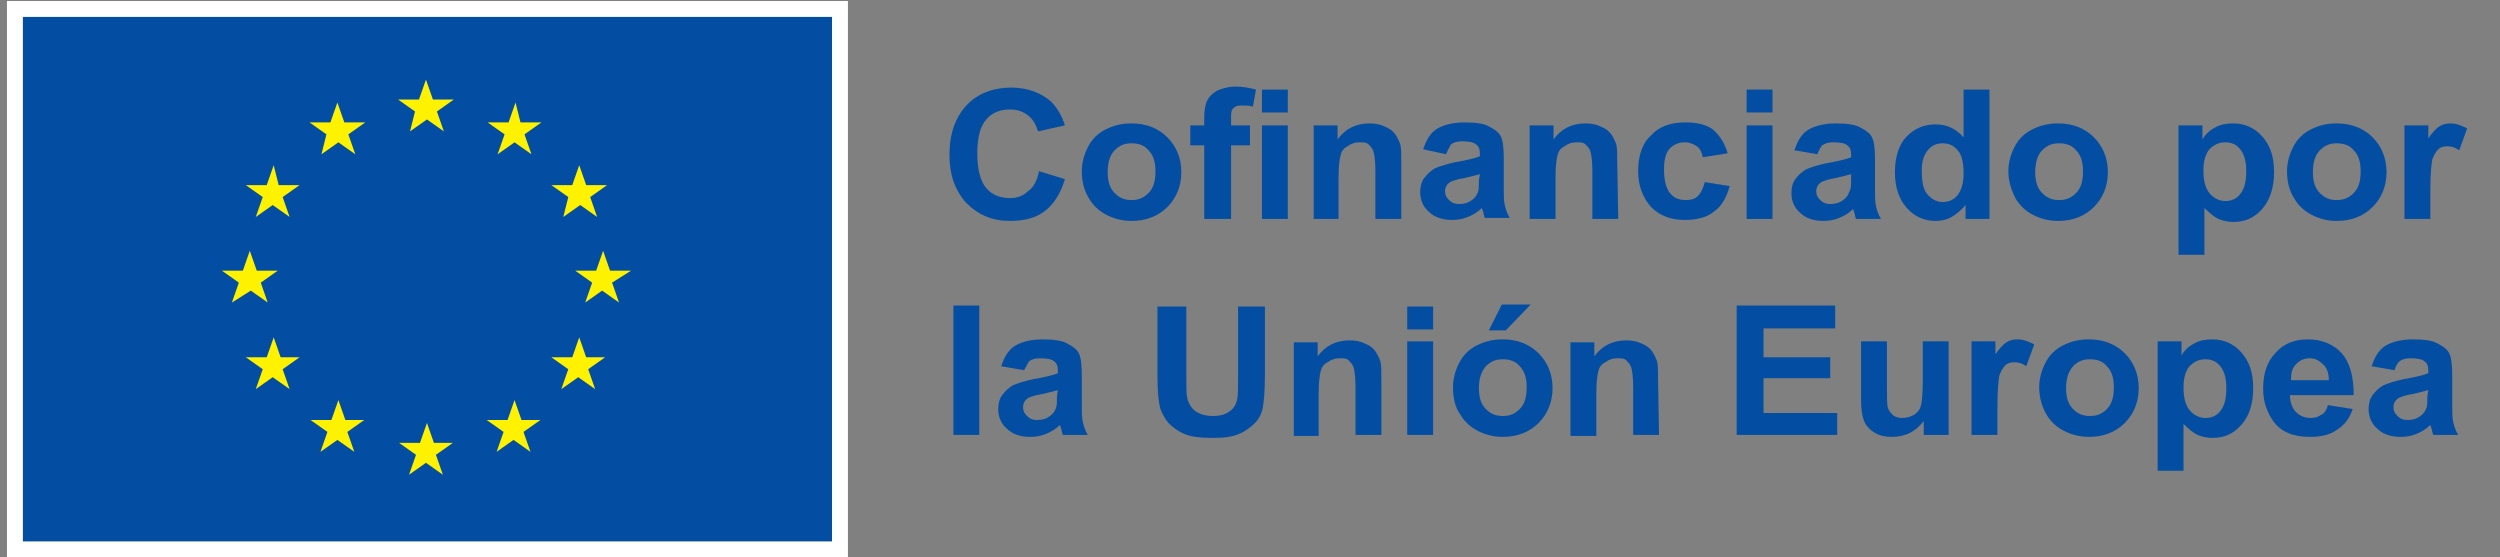 <?xml version="1.0" encoding="utf-8"?>
<!-- Generator: Adobe Illustrator 28.1.0, SVG Export Plug-In . SVG Version: 6.00 Build 0)  -->
<svg version="1.1" id="Capa_1" xmlns="http://www.w3.org/2000/svg" xmlns:xlink="http://www.w3.org/1999/xlink" x="0px" y="0px"
	 viewBox="0 0 251.2 56" style="enable-background:new 0 0 251.2 56;" xml:space="preserve">
<rect x="0" y="0" width="251.2" height="56" fill="#808080" stroke="none"/>
<style type="text/css">
	.st0{clip-path:url(#SVGID_00000123435229181644096250000008663061641934709929_);}
	.st1{fill:#FFFFFF;}
	.st2{fill:#034EA2;}
	.st3{fill:#FFF200;}
</style>
<g>
	<defs>
		<rect id="SVGID_1_" x="0.7" y="0.1" width="247.2" height="55.9"/>
	</defs>
	<clipPath id="SVGID_00000119814897114597148940000004191266529611049375_">
		<use xlink:href="#SVGID_1_"  style="overflow:visible;"/>
	</clipPath>
	<g style="clip-path:url(#SVGID_00000119814897114597148940000004191266529611049375_);">
		<path class="st1" d="M85.2,0.1H0.7V56h84.5V0.1z"/>
		<path class="st2" d="M83.6,1.7H2.3v52.7h81.3V1.7z"/>
		<path class="st3" d="M41.2,13.2l1.7-1.2l1.7,1.2l-0.7-2l1.7-1.2h-2.1l-0.7-2l-0.7,2l-2.1,0l1.7,1.2L41.2,13.2z"/>
		<path class="st3" d="M32.3,15.5l1.7-1.2l1.7,1.2l-0.7-2l1.7-1.2h-2.1l-0.7-2l-0.7,2l-2.1,0l1.7,1.2L32.3,15.5z"/>
		<path class="st3" d="M27.5,16.6l-0.7,2l-2.1,0l1.7,1.2l-0.7,2l1.7-1.2l1.7,1.2l-0.7-2l1.7-1.2h-2.1L27.5,16.6z"/>
		<path class="st3" d="M25.2,29.2l1.7,1.2l-0.7-2l1.7-1.2h-2.1l-0.7-2l-0.7,2l-2.1,0l1.7,1.2l-0.7,2L25.2,29.2z"/>
		<path class="st3" d="M28.2,35.9l-0.7-2l-0.7,2l-2.1,0l1.7,1.2l-0.7,2l1.7-1.2l1.7,1.2l-0.7-2l1.7-1.2H28.2z"/>
		<path class="st3" d="M34.7,42.2l-0.7-2l-0.7,2l-2.1,0l1.7,1.2l-0.7,2l1.7-1.2l1.7,1.2l-0.7-2l1.7-1.2H34.7z"/>
		<path class="st3" d="M43.6,44.5l-0.7-2l-0.7,2l-2.1,0l1.7,1.2l-0.7,2l1.7-1.2l1.7,1.2l-0.7-2l1.7-1.2H43.6z"/>
		<path class="st3" d="M52.4,42.2l-0.7-2l-0.7,2l-2.1,0l1.7,1.2l-0.7,2l1.7-1.2l1.7,1.2l-0.7-2l1.7-1.2H52.4z"/>
		<path class="st3" d="M58.9,35.9l-0.7-2l-0.7,2l-2.1,0l1.7,1.2l-0.7,2l1.7-1.2l1.7,1.2l-0.7-2l1.7-1.2H58.9z"/>
		<path class="st3" d="M63.4,27.2h-2.1l-0.7-2l-0.7,2l-2.1,0l1.7,1.2l-0.7,2l1.7-1.2l1.7,1.2l-0.7-2L63.4,27.2z"/>
		<path class="st3" d="M56.6,21.8l1.7-1.2l1.7,1.2l-0.7-2l1.7-1.2h-2.1l-0.7-2l-0.7,2l-2.1,0l1.7,1.2L56.6,21.8z"/>
		<path class="st3" d="M51.8,10.3l-0.7,2l-2.1,0l1.7,1.2l-0.7,2l1.7-1.2l1.7,1.2l-0.7-2l1.7-1.2h-2.1L51.8,10.3z"/>
		<path class="st2" d="M104.4,17.2L107,18c-0.4,1.4-1.1,2.5-2,3.2c-0.9,0.7-2.1,1-3.5,1c-1.8,0-3.2-0.6-4.4-1.8
			c-1.1-1.2-1.7-2.8-1.7-4.8c0-2.2,0.6-3.8,1.7-5c1.1-1.2,2.7-1.8,4.5-1.8c1.6,0,3,0.5,4,1.4c0.6,0.6,1.1,1.4,1.4,2.4l-2.7,0.6
			c-0.2-0.7-0.5-1.2-1-1.6c-0.5-0.4-1.1-0.6-1.8-0.6c-1,0-1.8,0.3-2.4,1c-0.6,0.7-0.9,1.8-0.9,3.4c0,1.6,0.3,2.8,0.9,3.5
			c0.6,0.7,1.4,1,2.4,1c0.7,0,1.3-0.2,1.8-0.7C103.8,18.9,104.2,18.2,104.4,17.2L104.4,17.2z"/>
		<path class="st2" d="M108.7,17.2c0-0.8,0.2-1.6,0.6-2.4c0.4-0.8,1-1.4,1.8-1.8c0.8-0.4,1.6-0.6,2.6-0.6c1.5,0,2.7,0.5,3.6,1.4
			c0.9,0.9,1.4,2.1,1.4,3.5c0,1.4-0.5,2.6-1.4,3.5c-0.9,0.9-2.1,1.4-3.6,1.4c-0.9,0-1.7-0.2-2.5-0.6c-0.8-0.4-1.4-1-1.8-1.7
			C108.9,19.1,108.7,18.2,108.7,17.2L108.7,17.2z M111.3,17.3c0,0.9,0.2,1.6,0.7,2.1c0.5,0.5,1,0.7,1.7,0.7c0.7,0,1.2-0.2,1.7-0.7
			c0.5-0.5,0.7-1.2,0.7-2.2c0-0.9-0.2-1.6-0.7-2.1c-0.4-0.5-1-0.7-1.7-0.7c-0.7,0-1.2,0.2-1.7,0.7C111.5,15.6,111.3,16.4,111.3,17.3
			z"/>
		<path class="st2" d="M119.6,12.6h1.4v-0.7c0-0.8,0.1-1.4,0.3-1.8c0.2-0.4,0.5-0.7,1-1c0.5-0.2,1.1-0.4,1.8-0.4s1.4,0.1,2.1,0.3
			l-0.3,1.7c-0.4-0.1-0.8-0.1-1.2-0.1c-0.4,0-0.6,0.1-0.8,0.3c-0.2,0.2-0.2,0.5-0.2,1v0.7h1.9v2h-1.9V22H121v-7.4h-1.4L119.6,12.6
			L119.6,12.6z M126.8,11.3V9h2.6v2.3H126.8z M126.8,22v-9.4h2.6V22H126.8z"/>
		<path class="st2" d="M140.8,22h-2.6v-4.8c0-1-0.1-1.7-0.2-2c-0.1-0.3-0.3-0.5-0.5-0.7c-0.2-0.2-0.5-0.2-0.9-0.2
			c-0.4,0-0.8,0.1-1.2,0.4c-0.4,0.2-0.6,0.5-0.7,0.9c-0.1,0.4-0.2,1.1-0.2,2.2V22H132v-9.4h2.4V14c0.8-1.1,1.9-1.6,3.2-1.6
			c0.6,0,1.1,0.1,1.5,0.3c0.5,0.2,0.8,0.4,1.1,0.8c0.2,0.3,0.4,0.7,0.5,1c0.1,0.4,0.1,0.9,0.1,1.7L140.8,22L140.8,22z"/>
		<path class="st2" d="M145.3,15.5L143,15c0.3-0.9,0.7-1.6,1.3-2c0.6-0.4,1.6-0.7,2.8-0.7c1.1,0,2,0.1,2.5,0.4c0.6,0.3,1,0.6,1.2,1
			c0.2,0.4,0.3,1.1,0.3,2.2l0,2.9c0,0.8,0,1.4,0.1,1.8c0.1,0.4,0.2,0.8,0.5,1.3h-2.5c-0.1-0.2-0.1-0.4-0.2-0.7
			c0-0.1-0.1-0.2-0.1-0.3c-0.4,0.4-0.9,0.7-1.4,0.9c-0.5,0.2-1,0.3-1.6,0.3c-1,0-1.8-0.3-2.3-0.8c-0.6-0.5-0.9-1.2-0.9-2
			c0-0.5,0.1-1,0.4-1.4c0.3-0.4,0.6-0.7,1.1-1c0.5-0.2,1.1-0.4,2-0.6c1.2-0.2,2-0.4,2.5-0.6v-0.2c0-0.5-0.1-0.8-0.4-1
			c-0.2-0.2-0.7-0.3-1.4-0.3c-0.5,0-0.8,0.1-1.1,0.3C145.7,14.7,145.5,15,145.3,15.5L145.3,15.5z M148.7,17.5
			c-0.3,0.1-0.8,0.2-1.6,0.4c-0.7,0.1-1.2,0.3-1.4,0.4c-0.3,0.2-0.5,0.5-0.5,0.9s0.1,0.6,0.4,0.9c0.3,0.3,0.6,0.4,1,0.4
			c0.5,0,0.9-0.1,1.3-0.4c0.3-0.2,0.5-0.5,0.6-0.8c0.1-0.2,0.1-0.6,0.1-1.2L148.7,17.5L148.7,17.5z"/>
		<path class="st2" d="M162.6,22H160v-4.8c0-1-0.1-1.7-0.2-2c-0.1-0.3-0.3-0.5-0.5-0.7c-0.2-0.2-0.5-0.2-0.9-0.2
			c-0.4,0-0.8,0.1-1.2,0.4c-0.4,0.2-0.6,0.5-0.7,0.9c-0.1,0.4-0.2,1.1-0.2,2.2V22h-2.6v-9.4h2.4V14c0.8-1.1,1.9-1.6,3.2-1.6
			c0.6,0,1.1,0.1,1.5,0.3c0.5,0.2,0.8,0.4,1.1,0.8c0.2,0.3,0.4,0.7,0.5,1c0.1,0.4,0.1,0.9,0.1,1.7L162.6,22L162.6,22z"/>
		<path class="st2" d="M173.6,15.4l-2.5,0.4c-0.1-0.5-0.3-0.9-0.6-1.1c-0.3-0.2-0.7-0.4-1.2-0.4c-0.6,0-1.1,0.2-1.5,0.6
			c-0.4,0.4-0.6,1.1-0.6,2.1c0,1.1,0.2,1.9,0.6,2.4c0.4,0.5,0.9,0.7,1.6,0.7c0.5,0,0.9-0.1,1.2-0.4c0.3-0.3,0.5-0.7,0.7-1.4l2.5,0.4
			c-0.3,1.1-0.8,2-1.5,2.5c-0.7,0.6-1.7,0.9-3,0.9c-1.4,0-2.5-0.4-3.4-1.3c-0.8-0.9-1.3-2.1-1.3-3.6c0-1.5,0.4-2.8,1.3-3.6
			c0.8-0.9,2-1.3,3.4-1.3c1.2,0,2.1,0.2,2.8,0.7C172.8,13.6,173.3,14.4,173.6,15.4L173.6,15.4z"/>
		<path class="st2" d="M175.5,11.3V9h2.6v2.3H175.5z M175.5,22v-9.4h2.6V22H175.5z"/>
		<path class="st2" d="M182.6,15.5l-2.3-0.4c0.3-0.9,0.7-1.6,1.3-2c0.6-0.4,1.6-0.7,2.8-0.7c1.1,0,2,0.1,2.5,0.4
			c0.6,0.3,1,0.6,1.2,1c0.2,0.4,0.3,1.1,0.3,2.2l0,2.9c0,0.8,0,1.4,0.1,1.8c0.1,0.4,0.2,0.8,0.5,1.3h-2.5c-0.1-0.2-0.1-0.4-0.2-0.7
			c0-0.1-0.1-0.2-0.1-0.3c-0.4,0.4-0.9,0.7-1.4,0.9c-0.5,0.2-1,0.3-1.6,0.3c-1,0-1.8-0.3-2.3-0.8c-0.6-0.5-0.9-1.2-0.9-2
			c0-0.5,0.1-1,0.4-1.4c0.3-0.4,0.6-0.7,1.1-1c0.5-0.2,1.1-0.4,2-0.6c1.2-0.2,2-0.4,2.5-0.6v-0.2c0-0.5-0.1-0.8-0.4-1
			c-0.2-0.2-0.7-0.3-1.4-0.3c-0.5,0-0.8,0.1-1.1,0.3C183,14.7,182.8,15,182.6,15.5L182.6,15.5z M186,17.5c-0.3,0.1-0.8,0.2-1.6,0.4
			c-0.7,0.1-1.2,0.3-1.4,0.4c-0.3,0.2-0.5,0.5-0.5,0.9s0.1,0.6,0.4,0.9c0.3,0.3,0.6,0.4,1,0.4c0.5,0,0.9-0.1,1.3-0.4
			c0.3-0.2,0.5-0.5,0.6-0.8C186,19,186,18.6,186,18L186,17.5L186,17.5z"/>
		<path class="st2" d="M199.9,22h-2.4v-1.4c-0.4,0.5-0.9,0.9-1.4,1.2c-0.5,0.3-1.1,0.4-1.6,0.4c-1.1,0-2.1-0.4-2.9-1.3
			c-0.8-0.9-1.2-2.1-1.2-3.6s0.4-2.8,1.2-3.6c0.8-0.8,1.7-1.2,2.9-1.2c1.1,0,2,0.4,2.8,1.3V9h2.6L199.9,22L199.9,22z M193.1,17.1
			c0,1,0.1,1.7,0.4,2.2c0.4,0.6,1,1,1.7,1c0.6,0,1.1-0.2,1.5-0.7s0.6-1.2,0.6-2.2c0-1.1-0.2-1.9-0.6-2.3c-0.4-0.5-0.9-0.7-1.5-0.7
			c-0.6,0-1.1,0.2-1.5,0.7S193.1,16.2,193.1,17.1L193.1,17.1z"/>
		<path class="st2" d="M201.8,17.2c0-0.8,0.2-1.6,0.6-2.4c0.4-0.8,1-1.4,1.8-1.8c0.8-0.4,1.6-0.6,2.6-0.6c1.5,0,2.7,0.5,3.6,1.4
			c0.9,0.9,1.4,2.1,1.4,3.5c0,1.4-0.5,2.6-1.4,3.5c-0.9,0.9-2.1,1.4-3.6,1.4c-0.9,0-1.7-0.2-2.5-0.6s-1.4-1-1.8-1.7
			C202.1,19.1,201.8,18.2,201.8,17.2L201.8,17.2z M204.5,17.3c0,0.9,0.2,1.6,0.7,2.1c0.5,0.5,1,0.7,1.7,0.7s1.2-0.2,1.7-0.7
			c0.5-0.5,0.7-1.2,0.7-2.2c0-0.9-0.2-1.6-0.7-2.1c-0.4-0.5-1-0.7-1.7-0.7s-1.2,0.2-1.7,0.7C204.7,15.6,204.5,16.4,204.5,17.3z"/>
		<path class="st2" d="M218.9,12.6h2.4V14c0.3-0.5,0.7-0.9,1.3-1.2c0.5-0.3,1.1-0.4,1.8-0.4c1.1,0,2.1,0.4,2.9,1.3
			c0.8,0.9,1.2,2,1.2,3.6c0,1.5-0.4,2.8-1.2,3.7c-0.8,0.9-1.7,1.3-2.9,1.3c-0.5,0-1-0.1-1.5-0.3c-0.4-0.2-0.9-0.6-1.4-1.1v4.7h-2.6
			L218.9,12.6L218.9,12.6z M221.4,17.1c0,1.1,0.2,1.8,0.6,2.3c0.4,0.5,1,0.8,1.6,0.8s1.1-0.2,1.5-0.7c0.4-0.5,0.6-1.2,0.6-2.3
			c0-1-0.2-1.7-0.6-2.2c-0.4-0.5-0.9-0.7-1.5-0.7c-0.6,0-1.1,0.2-1.6,0.7C221.6,15.5,221.4,16.2,221.4,17.1L221.4,17.1z"/>
		<path class="st2" d="M229.8,17.2c0-0.8,0.2-1.6,0.6-2.4c0.4-0.8,1-1.4,1.8-1.8c0.8-0.4,1.6-0.6,2.6-0.6c1.5,0,2.7,0.5,3.6,1.4
			c0.9,0.9,1.4,2.1,1.4,3.5c0,1.4-0.5,2.6-1.4,3.5c-0.9,0.9-2.1,1.4-3.6,1.4c-0.9,0-1.7-0.2-2.5-0.6c-0.8-0.4-1.4-1-1.8-1.7
			C230,19.1,229.8,18.2,229.8,17.2L229.8,17.2z M232.4,17.3c0,0.9,0.2,1.6,0.7,2.1c0.5,0.5,1,0.7,1.7,0.7s1.2-0.2,1.7-0.7
			c0.5-0.5,0.7-1.2,0.7-2.2c0-0.9-0.2-1.6-0.7-2.1c-0.4-0.5-1-0.7-1.7-0.7s-1.2,0.2-1.7,0.7C232.6,15.6,232.4,16.4,232.4,17.3z"/>
		<path class="st2" d="M244.2,22h-2.6v-9.4h2.4v1.3c0.4-0.6,0.8-1,1.1-1.2c0.3-0.2,0.7-0.3,1.1-0.3c0.6,0,1.1,0.2,1.7,0.5l-0.8,2.2
			c-0.4-0.3-0.8-0.4-1.2-0.4c-0.4,0-0.7,0.1-0.9,0.3c-0.2,0.2-0.4,0.5-0.6,1c-0.1,0.5-0.2,1.6-0.2,3.2L244.2,22L244.2,22z"/>
		<path class="st2" d="M95.8,43.7v-13h2.6v13H95.8z"/>
		<path class="st2" d="M102.9,37.2l-2.3-0.4c0.3-0.9,0.7-1.6,1.3-2c0.6-0.4,1.6-0.7,2.8-0.7c1.1,0,2,0.1,2.5,0.4
			c0.6,0.3,1,0.6,1.2,1c0.2,0.4,0.3,1.1,0.3,2.2l0,2.9c0,0.8,0,1.4,0.1,1.8c0.1,0.4,0.2,0.8,0.5,1.3h-2.5c-0.1-0.2-0.1-0.4-0.2-0.7
			c0-0.1-0.1-0.2-0.1-0.3c-0.4,0.4-0.9,0.7-1.4,0.9c-0.5,0.2-1,0.3-1.6,0.3c-1,0-1.8-0.3-2.3-0.8c-0.6-0.5-0.9-1.2-0.9-2
			c0-0.5,0.1-1,0.4-1.4c0.3-0.4,0.6-0.7,1.1-1c0.5-0.2,1.1-0.4,2-0.6c1.2-0.2,2-0.4,2.5-0.6v-0.2c0-0.5-0.1-0.8-0.4-1
			c-0.2-0.2-0.7-0.3-1.4-0.3c-0.5,0-0.8,0.1-1.1,0.3C103.3,36.5,103.1,36.8,102.9,37.2L102.9,37.2z M106.3,39.2
			c-0.3,0.1-0.8,0.2-1.6,0.4c-0.7,0.1-1.2,0.3-1.4,0.4c-0.3,0.2-0.5,0.5-0.5,0.9c0,0.4,0.1,0.6,0.4,0.9c0.3,0.3,0.6,0.4,1,0.4
			c0.5,0,0.9-0.1,1.3-0.4c0.3-0.2,0.5-0.5,0.6-0.8c0.1-0.2,0.1-0.6,0.1-1.2L106.3,39.2L106.3,39.2z"/>
		<path class="st2" d="M116.5,30.8h2.7v7c0,1.1,0,1.8,0.1,2.2c0.1,0.5,0.4,1,0.8,1.3c0.4,0.3,1,0.5,1.8,0.5s1.3-0.2,1.7-0.5
			c0.4-0.3,0.6-0.7,0.7-1.1c0.1-0.4,0.1-1.2,0.1-2.2v-7.2h2.7v6.8c0,1.6-0.1,2.7-0.2,3.3c-0.1,0.6-0.4,1.2-0.8,1.6
			c-0.4,0.4-0.9,0.8-1.6,1.1c-0.7,0.3-1.5,0.4-2.6,0.4c-1.3,0-2.2-0.1-2.9-0.4c-0.7-0.3-1.2-0.7-1.6-1.1c-0.4-0.5-0.6-0.9-0.8-1.4
			c-0.2-0.7-0.3-1.8-0.3-3.3V30.8L116.5,30.8z"/>
		<path class="st2" d="M138.8,43.7h-2.6v-4.8c0-1-0.1-1.7-0.2-2c-0.1-0.3-0.3-0.5-0.5-0.7c-0.2-0.2-0.5-0.2-0.9-0.2
			c-0.4,0-0.8,0.1-1.2,0.4c-0.4,0.2-0.6,0.5-0.7,0.9c-0.1,0.4-0.2,1.1-0.2,2.2v4.3H130v-9.4h2.4v1.4c0.8-1.1,1.9-1.6,3.2-1.6
			c0.6,0,1.1,0.1,1.5,0.3c0.5,0.2,0.8,0.4,1.1,0.8c0.2,0.3,0.4,0.7,0.5,1c0.1,0.4,0.1,0.9,0.1,1.7L138.8,43.7L138.8,43.7z"/>
		<path class="st2" d="M141.4,33.1v-2.3h2.6v2.3H141.4z M141.4,43.7v-9.4h2.6v9.4H141.4z"/>
		<path class="st2" d="M146,38.9c0-0.8,0.2-1.6,0.6-2.4c0.4-0.8,1-1.4,1.8-1.8c0.8-0.4,1.6-0.6,2.6-0.6c1.5,0,2.7,0.5,3.6,1.4
			c0.9,0.9,1.4,2.1,1.4,3.5c0,1.4-0.5,2.6-1.4,3.5c-0.9,0.9-2.1,1.4-3.6,1.4c-0.9,0-1.7-0.2-2.5-0.6c-0.8-0.4-1.4-1-1.8-1.7
			C146.2,40.9,146,40,146,38.9L146,38.9z M148.6,39c0,0.9,0.2,1.6,0.7,2.1c0.5,0.5,1,0.7,1.7,0.7s1.2-0.2,1.7-0.7
			c0.5-0.5,0.7-1.2,0.7-2.2c0-0.9-0.2-1.6-0.7-2.1c-0.4-0.5-1-0.7-1.7-0.7s-1.2,0.2-1.7,0.7C148.8,37.4,148.6,38.1,148.6,39z
			 M149.6,33.2l1.3-2.6h2.9l-2.5,2.6H149.6z"/>
		<path class="st2" d="M166.7,43.7h-2.6v-4.8c0-1-0.1-1.7-0.2-2c-0.1-0.3-0.3-0.5-0.5-0.7c-0.2-0.2-0.5-0.2-0.9-0.2
			c-0.4,0-0.8,0.1-1.2,0.4c-0.4,0.2-0.6,0.5-0.7,0.9c-0.1,0.4-0.2,1.1-0.2,2.2v4.3h-2.6v-9.4h2.4v1.4c0.8-1.1,1.9-1.6,3.2-1.6
			c0.6,0,1.1,0.1,1.5,0.3c0.5,0.2,0.8,0.4,1.1,0.8c0.2,0.3,0.4,0.7,0.5,1c0.1,0.4,0.1,0.9,0.1,1.7L166.7,43.7L166.7,43.7z"/>
		<path class="st2" d="M174.5,43.7v-13h9.9V33h-7.2v2.9h6.7V38h-6.7v3.5h7.4v2.2H174.5L174.5,43.7z"/>
		<path class="st2" d="M193.3,43.7v-1.4c-0.4,0.5-0.8,0.9-1.4,1.2c-0.6,0.3-1.2,0.4-1.8,0.4s-1.2-0.1-1.7-0.4
			c-0.5-0.3-0.9-0.7-1.1-1.2c-0.2-0.5-0.3-1.2-0.3-2.1v-5.9h2.6v4.3c0,1.3,0,2.1,0.1,2.4c0.1,0.3,0.3,0.5,0.5,0.7
			c0.2,0.2,0.6,0.3,0.9,0.3c0.4,0,0.8-0.1,1.2-0.3c0.3-0.2,0.6-0.5,0.7-0.9c0.1-0.3,0.2-1.2,0.2-2.5v-4h2.6v9.4H193.3z"/>
		<path class="st2" d="M200.7,43.7h-2.6v-9.4h2.4v1.3c0.4-0.6,0.8-1,1.1-1.2c0.3-0.2,0.7-0.3,1.1-0.3c0.6,0,1.1,0.2,1.7,0.5
			l-0.8,2.2c-0.4-0.3-0.8-0.4-1.2-0.4c-0.4,0-0.7,0.1-0.9,0.3c-0.2,0.2-0.4,0.5-0.6,1c-0.1,0.5-0.2,1.6-0.2,3.2L200.7,43.7
			L200.7,43.7z"/>
		<path class="st2" d="M204.9,38.9c0-0.8,0.2-1.6,0.6-2.4c0.4-0.8,1-1.4,1.8-1.8c0.8-0.4,1.6-0.6,2.6-0.6c1.5,0,2.7,0.5,3.6,1.4
			c0.9,0.9,1.4,2.1,1.4,3.5c0,1.4-0.5,2.6-1.4,3.5c-0.9,0.9-2.1,1.4-3.6,1.4c-0.9,0-1.7-0.2-2.5-0.6c-0.8-0.4-1.4-1-1.8-1.7
			C205.2,40.9,204.9,40,204.9,38.9L204.9,38.9z M207.6,39c0,0.9,0.2,1.6,0.7,2.1c0.5,0.5,1,0.7,1.7,0.7s1.2-0.2,1.7-0.7
			c0.5-0.5,0.7-1.2,0.7-2.2c0-0.9-0.2-1.6-0.7-2.1c-0.4-0.5-1-0.7-1.7-0.7s-1.2,0.2-1.7,0.7C207.8,37.4,207.6,38.1,207.6,39z"/>
		<path class="st2" d="M216.8,34.3h2.4v1.4c0.3-0.5,0.7-0.9,1.3-1.2c0.5-0.3,1.1-0.4,1.8-0.4c1.1,0,2.1,0.4,2.9,1.3
			c0.8,0.9,1.2,2,1.2,3.6s-0.4,2.8-1.2,3.7c-0.8,0.9-1.7,1.3-2.9,1.3c-0.5,0-1-0.1-1.5-0.3c-0.4-0.2-0.9-0.6-1.4-1.1v4.7h-2.6
			L216.8,34.3L216.8,34.3z M219.4,38.9c0,1.1,0.2,1.8,0.6,2.3c0.4,0.5,1,0.8,1.6,0.8c0.6,0,1.1-0.2,1.5-0.7c0.4-0.5,0.6-1.2,0.6-2.3
			c0-1-0.2-1.7-0.6-2.2c-0.4-0.5-0.9-0.7-1.5-0.7c-0.6,0-1.1,0.2-1.6,0.7C219.6,37.3,219.4,38,219.4,38.9L219.4,38.9z"/>
		<path class="st2" d="M233.9,40.7l2.5,0.4c-0.3,0.9-0.8,1.6-1.6,2.1c-0.7,0.5-1.6,0.7-2.7,0.7c-1.7,0-2.9-0.5-3.7-1.6
			c-0.6-0.9-1-1.9-1-3.2c0-1.6,0.4-2.8,1.3-3.7c0.8-0.9,1.9-1.3,3.2-1.3c1.4,0,2.6,0.5,3.4,1.4c0.8,0.9,1.2,2.3,1.2,4.2h-6.4
			c0,0.7,0.2,1.3,0.6,1.7c0.4,0.4,0.9,0.6,1.5,0.6c0.4,0,0.7-0.1,1-0.3C233.5,41.6,233.8,41.2,233.9,40.7L233.9,40.7z M234,38.2
			c0-0.7-0.2-1.3-0.6-1.6c-0.4-0.4-0.8-0.6-1.3-0.6c-0.6,0-1,0.2-1.4,0.6c-0.4,0.4-0.5,0.9-0.5,1.6H234L234,38.2z"/>
		<path class="st2" d="M240.6,37.2l-2.3-0.4c0.3-0.9,0.7-1.6,1.3-2s1.6-0.7,2.8-0.7c1.1,0,2,0.1,2.5,0.4c0.6,0.3,1,0.6,1.2,1
			c0.2,0.4,0.3,1.1,0.3,2.2l0,2.9c0,0.8,0,1.4,0.1,1.8c0.1,0.4,0.2,0.8,0.5,1.3h-2.5c-0.1-0.2-0.1-0.4-0.2-0.7
			c0-0.1-0.1-0.2-0.1-0.3c-0.4,0.4-0.9,0.7-1.4,0.9c-0.5,0.2-1,0.3-1.6,0.3c-1,0-1.8-0.3-2.3-0.8c-0.6-0.5-0.9-1.2-0.9-2
			c0-0.5,0.1-1,0.4-1.4c0.3-0.4,0.6-0.7,1.1-1c0.5-0.2,1.1-0.4,2-0.6c1.2-0.2,2-0.4,2.5-0.6v-0.2c0-0.5-0.1-0.8-0.4-1
			c-0.2-0.2-0.7-0.3-1.4-0.3c-0.5,0-0.8,0.1-1.1,0.3C240.9,36.5,240.7,36.8,240.6,37.2L240.6,37.2z M244,39.2
			c-0.3,0.1-0.8,0.2-1.6,0.4c-0.7,0.1-1.2,0.3-1.4,0.4c-0.3,0.2-0.5,0.5-0.5,0.9c0,0.4,0.1,0.6,0.4,0.9c0.3,0.3,0.6,0.4,1,0.4
			c0.5,0,0.9-0.1,1.3-0.4c0.3-0.2,0.5-0.5,0.6-0.8c0.1-0.2,0.1-0.6,0.1-1.2L244,39.2L244,39.2z"/>
	</g>
</g>
</svg>
